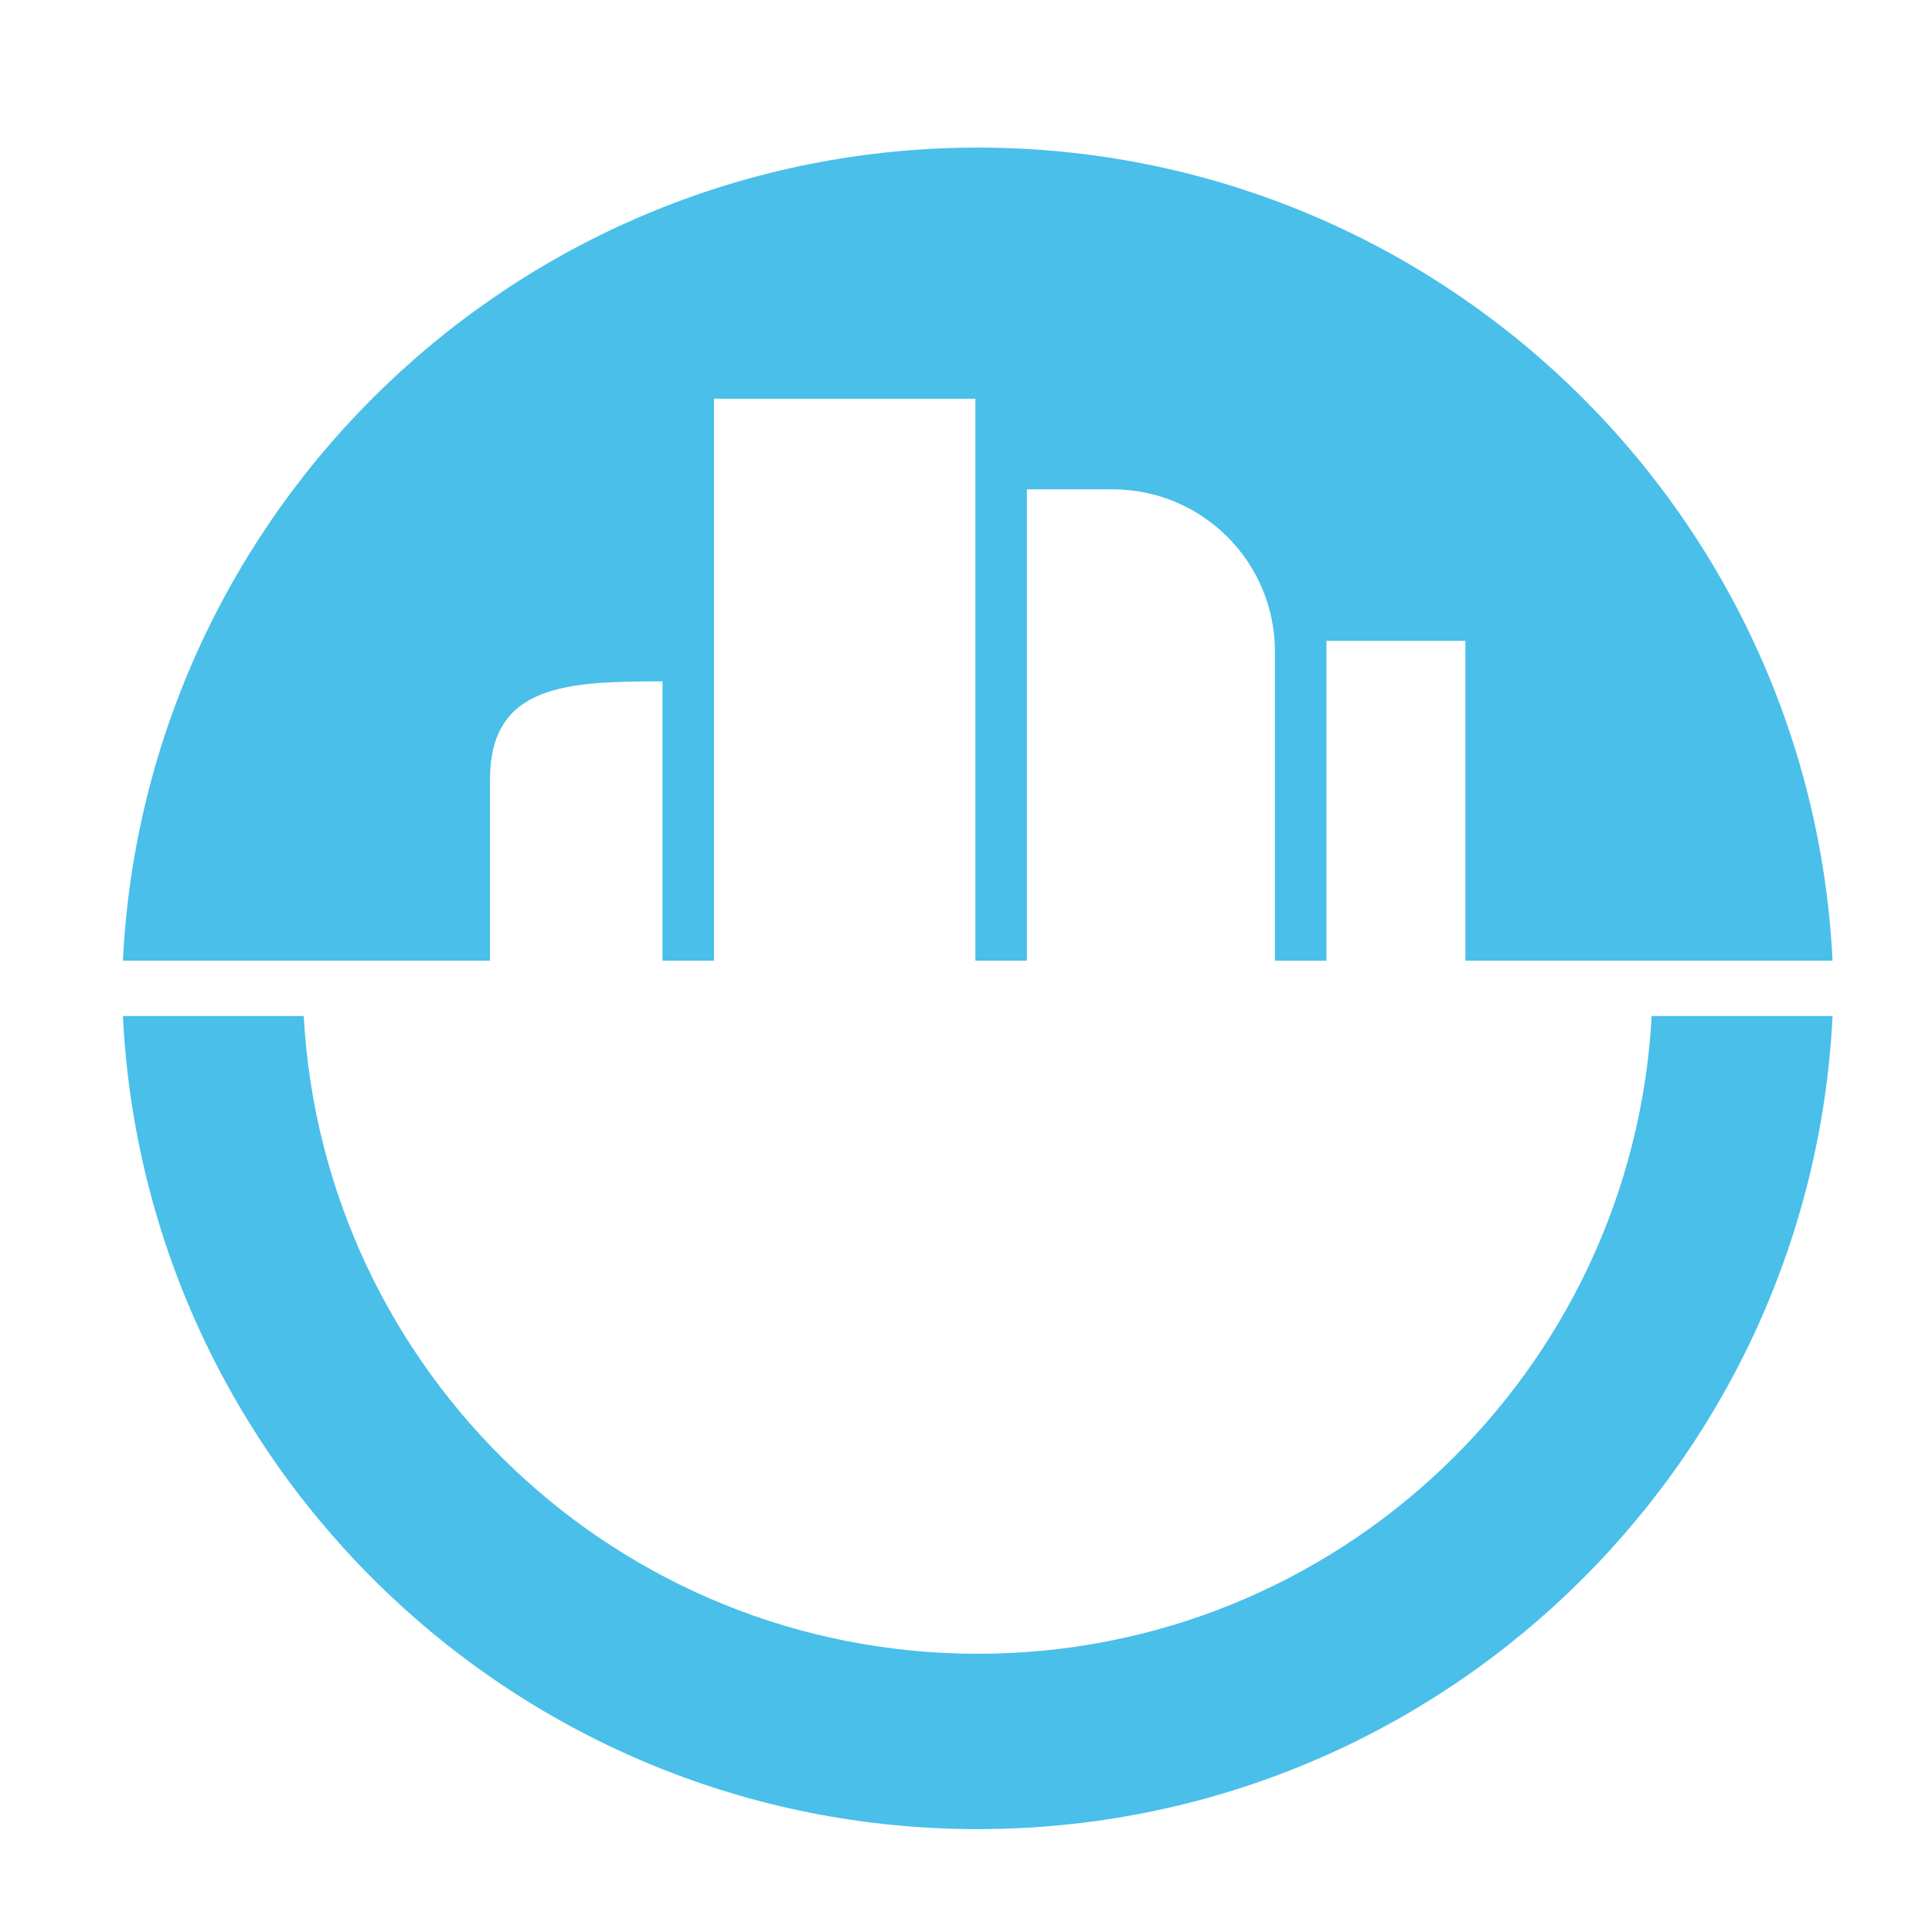<?xml version="1.0" encoding="UTF-8"?> <svg xmlns="http://www.w3.org/2000/svg" width="88" height="88" viewBox="0 0 88 88" fill="none"><path d="M66.749 43.759H83.47C82.454 23.131 65.414 6.723 44.535 6.723C23.655 6.723 6.616 23.131 5.598 43.759H22.32V35.506C22.32 31.165 25.837 31.036 30.177 31.036V43.759H32.522V18.16H44.428V43.759H46.773V22.289H50.678C54.762 22.289 58.072 25.596 58.072 29.682V43.761H60.419V29.191H66.748V43.761L66.749 43.759ZM13.835 46.278H5.598C6.616 66.907 23.657 83.314 44.535 83.314C65.414 83.314 82.454 66.907 83.47 46.278H75.232C74.349 62.474 60.948 75.327 44.535 75.327C28.122 75.327 14.719 62.473 13.835 46.278Z" fill="#49BFE9"></path></svg> 